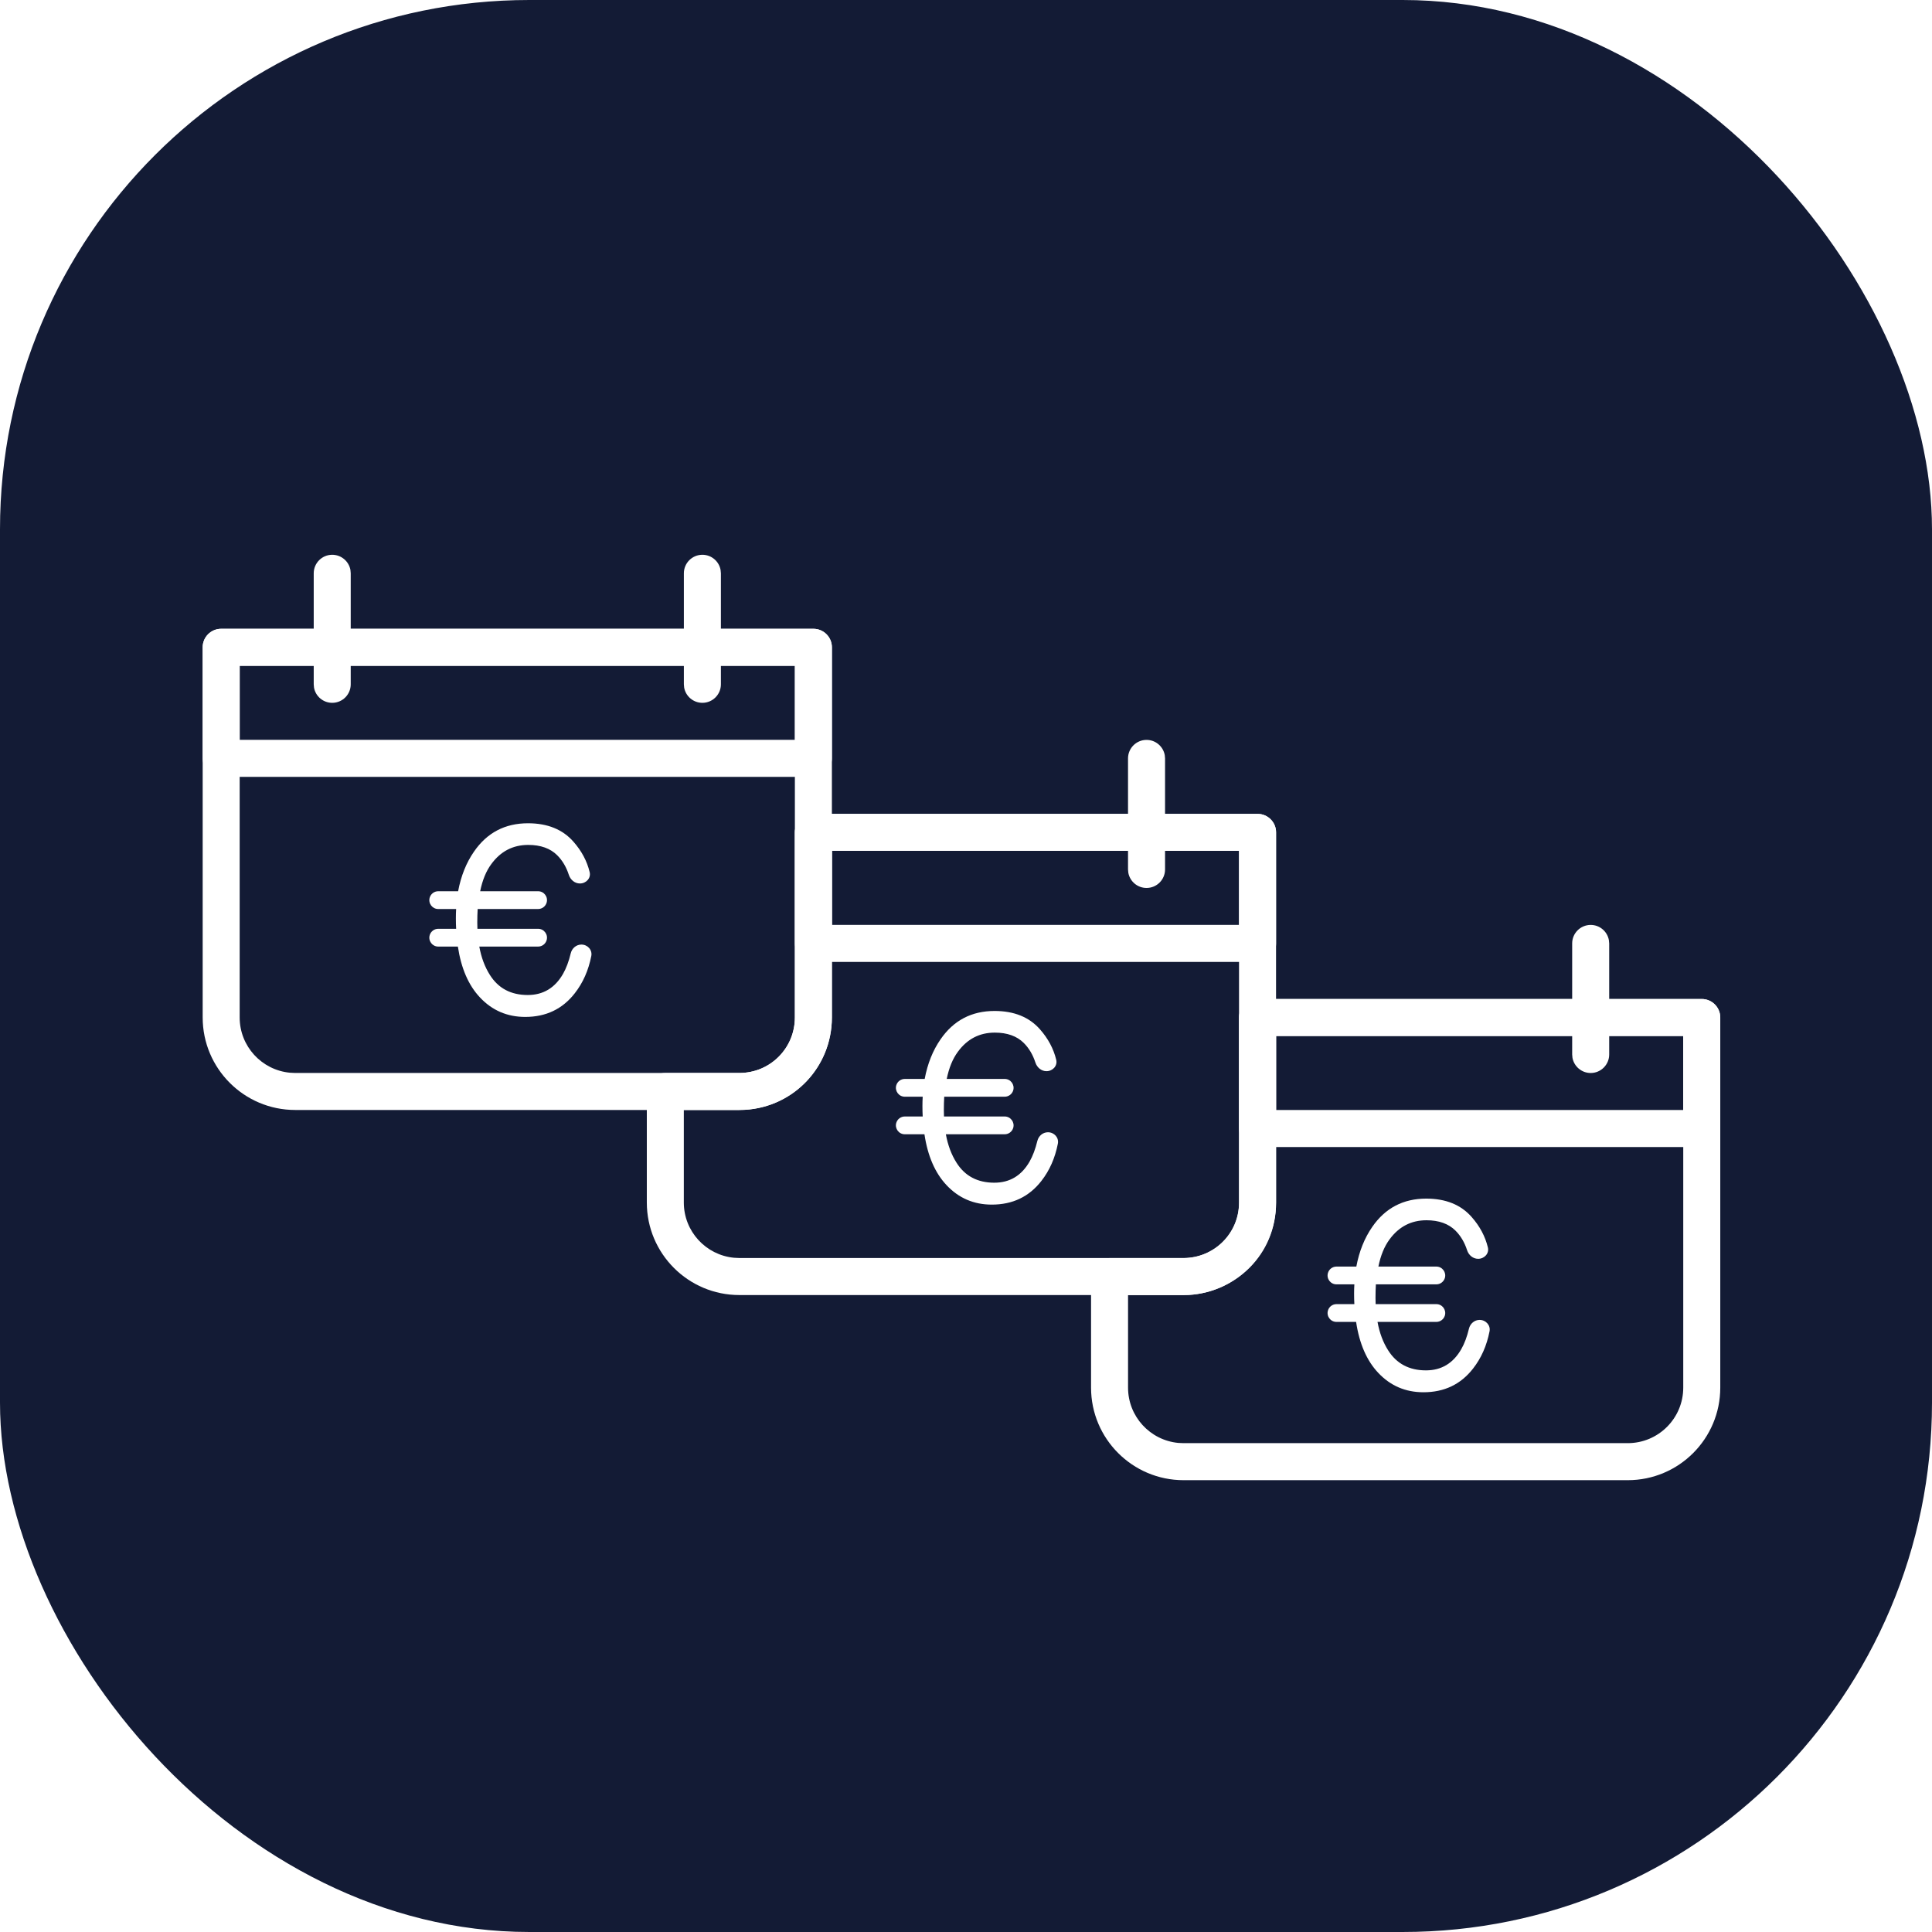 <svg width="73" height="73" viewBox="0 0 73 73" fill="none" xmlns="http://www.w3.org/2000/svg">
<rect width="73" height="73" rx="20" fill="#131B35"/>
<g filter="url(#filter0_d_556_2957)">
<path d="M16.558 34.766C16.334 34.766 16.173 34.55 16.236 34.335V34.335C16.279 34.192 16.41 34.094 16.558 34.094H17.235C17.228 33.965 17.225 33.833 17.225 33.697C17.225 33.58 17.228 33.464 17.235 33.347H16.558C16.334 33.347 16.173 33.131 16.236 32.916V32.916C16.279 32.773 16.41 32.675 16.558 32.675H17.31C17.418 32.098 17.618 31.598 17.911 31.176C18.403 30.463 19.082 30.107 19.95 30.107C20.687 30.107 21.26 30.339 21.666 30.802C21.974 31.15 22.179 31.533 22.28 31.952C22.336 32.18 22.147 32.382 21.912 32.382V32.382C21.717 32.382 21.554 32.242 21.494 32.058C21.397 31.759 21.251 31.513 21.056 31.318C20.795 31.056 20.429 30.925 19.959 30.925C19.382 30.925 18.917 31.166 18.564 31.649C18.368 31.914 18.228 32.256 18.143 32.675H20.332C20.557 32.675 20.718 32.891 20.654 33.106V33.106C20.612 33.249 20.481 33.347 20.332 33.347H18.048C18.039 33.508 18.034 33.678 18.034 33.858C18.034 33.94 18.035 34.019 18.039 34.094H20.332C20.557 34.094 20.718 34.31 20.654 34.525V34.525C20.612 34.668 20.481 34.766 20.332 34.766H18.11C18.185 35.179 18.319 35.537 18.512 35.84C18.83 36.344 19.306 36.596 19.94 36.596C20.523 36.596 20.968 36.33 21.274 35.797C21.394 35.587 21.492 35.327 21.566 35.018C21.611 34.83 21.775 34.69 21.968 34.69V34.69C22.202 34.69 22.387 34.892 22.342 35.122C22.235 35.666 22.027 36.136 21.718 36.53C21.255 37.126 20.631 37.424 19.846 37.424C19.168 37.424 18.598 37.18 18.138 36.691C17.703 36.231 17.424 35.589 17.301 34.766H16.558Z" fill="white"/>
<path d="M34.188 41.858C33.963 41.858 33.802 41.642 33.865 41.427V41.427C33.908 41.284 34.039 41.186 34.188 41.186H34.864C34.857 41.057 34.854 40.924 34.854 40.789C34.854 40.672 34.857 40.555 34.864 40.439H34.188C33.963 40.439 33.802 40.223 33.865 40.008V40.008C33.908 39.865 34.039 39.767 34.188 39.767H34.939C35.047 39.19 35.247 38.69 35.54 38.268C36.032 37.555 36.712 37.199 37.579 37.199C38.317 37.199 38.889 37.431 39.296 37.894C39.603 38.242 39.808 38.625 39.909 39.044C39.965 39.272 39.776 39.474 39.541 39.474V39.474C39.346 39.474 39.184 39.334 39.123 39.149C39.026 38.851 38.88 38.605 38.685 38.41C38.424 38.148 38.058 38.017 37.588 38.017C37.011 38.017 36.546 38.258 36.193 38.741C35.997 39.006 35.857 39.348 35.772 39.767H37.962C38.186 39.767 38.347 39.983 38.284 40.198V40.198C38.242 40.341 38.11 40.439 37.962 40.439H35.677C35.668 40.599 35.663 40.77 35.663 40.95C35.663 41.032 35.665 41.11 35.668 41.186H37.962C38.186 41.186 38.347 41.402 38.284 41.617V41.617C38.242 41.76 38.11 41.858 37.962 41.858H35.739C35.815 42.271 35.949 42.629 36.141 42.931C36.459 43.436 36.935 43.688 37.569 43.688C38.153 43.688 38.597 43.422 38.903 42.889C39.023 42.679 39.121 42.419 39.196 42.11C39.241 41.922 39.404 41.782 39.597 41.782V41.782C39.831 41.782 40.017 41.984 39.971 42.214C39.864 42.758 39.657 43.228 39.348 43.622C38.884 44.218 38.26 44.516 37.475 44.516C36.797 44.516 36.227 44.272 35.767 43.783C35.332 43.322 35.053 42.681 34.93 41.858H34.188Z" fill="white"/>
<path d="M50.498 48.948C50.273 48.948 50.112 48.732 50.176 48.517V48.517C50.218 48.374 50.349 48.276 50.498 48.276H51.174C51.167 48.147 51.164 48.015 51.164 47.879C51.164 47.762 51.167 47.646 51.174 47.529H50.498C50.273 47.529 50.112 47.313 50.176 47.098V47.098C50.218 46.955 50.349 46.857 50.498 46.857H51.249C51.357 46.28 51.557 45.781 51.85 45.358C52.342 44.645 53.022 44.289 53.889 44.289C54.627 44.289 55.199 44.521 55.606 44.984C55.913 45.332 56.118 45.715 56.219 46.134C56.275 46.362 56.086 46.564 55.851 46.564V46.564C55.657 46.564 55.494 46.425 55.434 46.24C55.337 45.941 55.191 45.695 54.996 45.5C54.734 45.238 54.368 45.107 53.898 45.107C53.321 45.107 52.856 45.349 52.503 45.831C52.307 46.096 52.167 46.438 52.082 46.857H54.272C54.496 46.857 54.657 47.073 54.594 47.288V47.288C54.551 47.431 54.42 47.529 54.272 47.529H51.987C51.978 47.69 51.973 47.86 51.973 48.04C51.973 48.122 51.975 48.201 51.978 48.276H54.272C54.496 48.276 54.657 48.492 54.594 48.707V48.707C54.551 48.85 54.42 48.948 54.272 48.948H52.049C52.124 49.361 52.258 49.719 52.451 50.022C52.769 50.526 53.245 50.779 53.879 50.779C54.463 50.779 54.907 50.512 55.213 49.979C55.334 49.769 55.431 49.509 55.505 49.2C55.551 49.012 55.714 48.872 55.907 48.872V48.872C56.141 48.872 56.327 49.075 56.282 49.304C56.175 49.849 55.967 50.318 55.658 50.712C55.194 51.308 54.57 51.606 53.785 51.606C53.107 51.606 52.538 51.362 52.077 50.873C51.642 50.413 51.363 49.771 51.24 48.948H50.498Z" fill="white"/>
<path d="M30.734 22.759H8.357C7.971 22.759 7.658 23.072 7.658 23.458V37.444C7.658 39.374 9.224 40.94 11.154 40.94H27.937C29.868 40.94 31.433 39.374 31.433 37.444V23.458C31.433 23.072 31.12 22.759 30.734 22.759H30.734ZM9.056 24.157H30.034V37.444C30.034 38.602 29.095 39.542 27.936 39.542H11.154L10.952 39.532C9.888 39.43 9.056 38.534 9.056 37.444L9.056 24.157Z" fill="white"/>
<path d="M30.734 22.759H8.357C7.971 22.759 7.658 23.072 7.658 23.458V27.654C7.658 28.04 7.971 28.353 8.357 28.353H30.734C31.12 28.353 31.433 28.04 31.433 27.654V23.458C31.433 23.072 31.12 22.759 30.734 22.759ZM30.035 24.157V26.954H9.057V24.157H30.035Z" fill="white"/>
<path d="M12.553 19.962C12.896 19.962 13.182 20.21 13.241 20.535L13.252 20.662V24.857C13.252 25.243 12.939 25.556 12.553 25.556C12.21 25.556 11.924 25.309 11.865 24.983L11.854 24.857V20.662C11.854 20.275 12.167 19.962 12.553 19.962Z" fill="white"/>
<path d="M26.54 19.962C26.883 19.962 27.168 20.21 27.227 20.535L27.239 20.662V24.857C27.239 25.243 26.925 25.556 26.54 25.556C26.196 25.556 25.911 25.309 25.851 24.983L25.84 24.857V20.662C25.84 20.275 26.153 19.962 26.54 19.962V19.962Z" fill="white"/>
<path d="M47.516 29.752H30.734C30.347 29.752 30.034 30.065 30.034 30.451V37.444C30.034 38.62 29.108 39.542 27.936 39.542H25.139C24.753 39.542 24.44 39.855 24.44 40.241V44.436C24.44 46.367 26.006 47.933 27.936 47.933H44.719C46.65 47.933 48.215 46.367 48.215 44.436V30.451C48.215 30.065 47.902 29.752 47.516 29.752L47.516 29.752ZM31.433 31.15H46.816V44.436C46.816 45.595 45.877 46.534 44.718 46.534H27.936L27.734 46.524C26.67 46.422 25.838 45.527 25.838 44.436V40.94H27.936L28.167 40.933C30.001 40.816 31.432 39.315 31.432 37.444L31.433 31.15Z" fill="white"/>
<path d="M47.518 29.752H30.735C30.349 29.752 30.036 30.065 30.036 30.451V34.646C30.036 35.032 30.349 35.346 30.735 35.346H47.518C47.904 35.346 48.217 35.032 48.217 34.646V30.451C48.217 30.065 47.904 29.752 47.518 29.752V29.752ZM46.817 31.15V33.947H31.433V31.15H46.817Z" fill="white"/>
<path d="M43.322 26.957C43.665 26.957 43.95 27.204 44.01 27.531L44.021 27.656V31.852C44.021 32.238 43.708 32.551 43.322 32.551C42.978 32.551 42.693 32.304 42.633 31.977L42.622 31.852V27.656C42.622 27.27 42.935 26.957 43.322 26.957V26.957Z" fill="white"/>
<path d="M64.301 36.747H47.519C47.132 36.747 46.819 37.06 46.819 37.446V44.439C46.819 45.687 45.806 46.536 44.721 46.536H41.924C41.538 46.536 41.225 46.85 41.225 47.236V51.431C41.225 53.362 42.791 54.928 44.721 54.928H61.504C63.435 54.928 65 53.362 65 51.431V37.447C65 37.06 64.687 36.747 64.301 36.747L64.301 36.747ZM48.217 38.145H63.601V51.431C63.601 52.59 62.662 53.529 61.503 53.529H44.721L44.519 53.52C43.455 53.418 42.623 52.522 42.623 51.431V47.935H44.721L44.937 47.928C46.661 47.82 48.217 46.435 48.217 44.438L48.217 38.145Z" fill="white"/>
<path d="M64.3 36.747H47.517C47.131 36.747 46.818 37.06 46.818 37.446V41.642C46.818 42.028 47.131 42.341 47.517 42.341H64.3C64.686 42.341 64.999 42.028 64.999 41.642V37.446C64.999 37.06 64.686 36.747 64.3 36.747ZM63.599 38.144V40.941H48.215V38.144H63.599Z" fill="white"/>
<path d="M60.104 33.948C60.447 33.948 60.732 34.196 60.791 34.522L60.803 34.647V38.843C60.803 39.229 60.489 39.543 60.104 39.543C59.76 39.543 59.475 39.295 59.415 38.969L59.404 38.843V34.647C59.404 34.261 59.717 33.948 60.104 33.948Z" fill="white"/>
</g>
<defs>
<filter id="filter0_d_556_2957" x="5.658" y="18.962" width="61.342" height="38.966" filterUnits="userSpaceOnUse" color-interpolation-filters="sRGB">
<feFlood flood-opacity="0" result="BackgroundImageFix"/>
<feColorMatrix in="SourceAlpha" type="matrix" values="0 0 0 0 0 0 0 0 0 0 0 0 0 0 0 0 0 0 127 0" result="hardAlpha"/>
<feOffset dy="1"/>
<feGaussianBlur stdDeviation="1"/>
<feComposite in2="hardAlpha" operator="out"/>
<feColorMatrix type="matrix" values="0 0 0 0 0 0 0 0 0 0 0 0 0 0 0 0 0 0 0.25 0"/>
<feBlend mode="normal" in2="BackgroundImageFix" result="effect1_dropShadow_556_2957"/>
<feBlend mode="normal" in="SourceGraphic" in2="effect1_dropShadow_556_2957" result="shape"/>
</filter>
</defs>
</svg>
